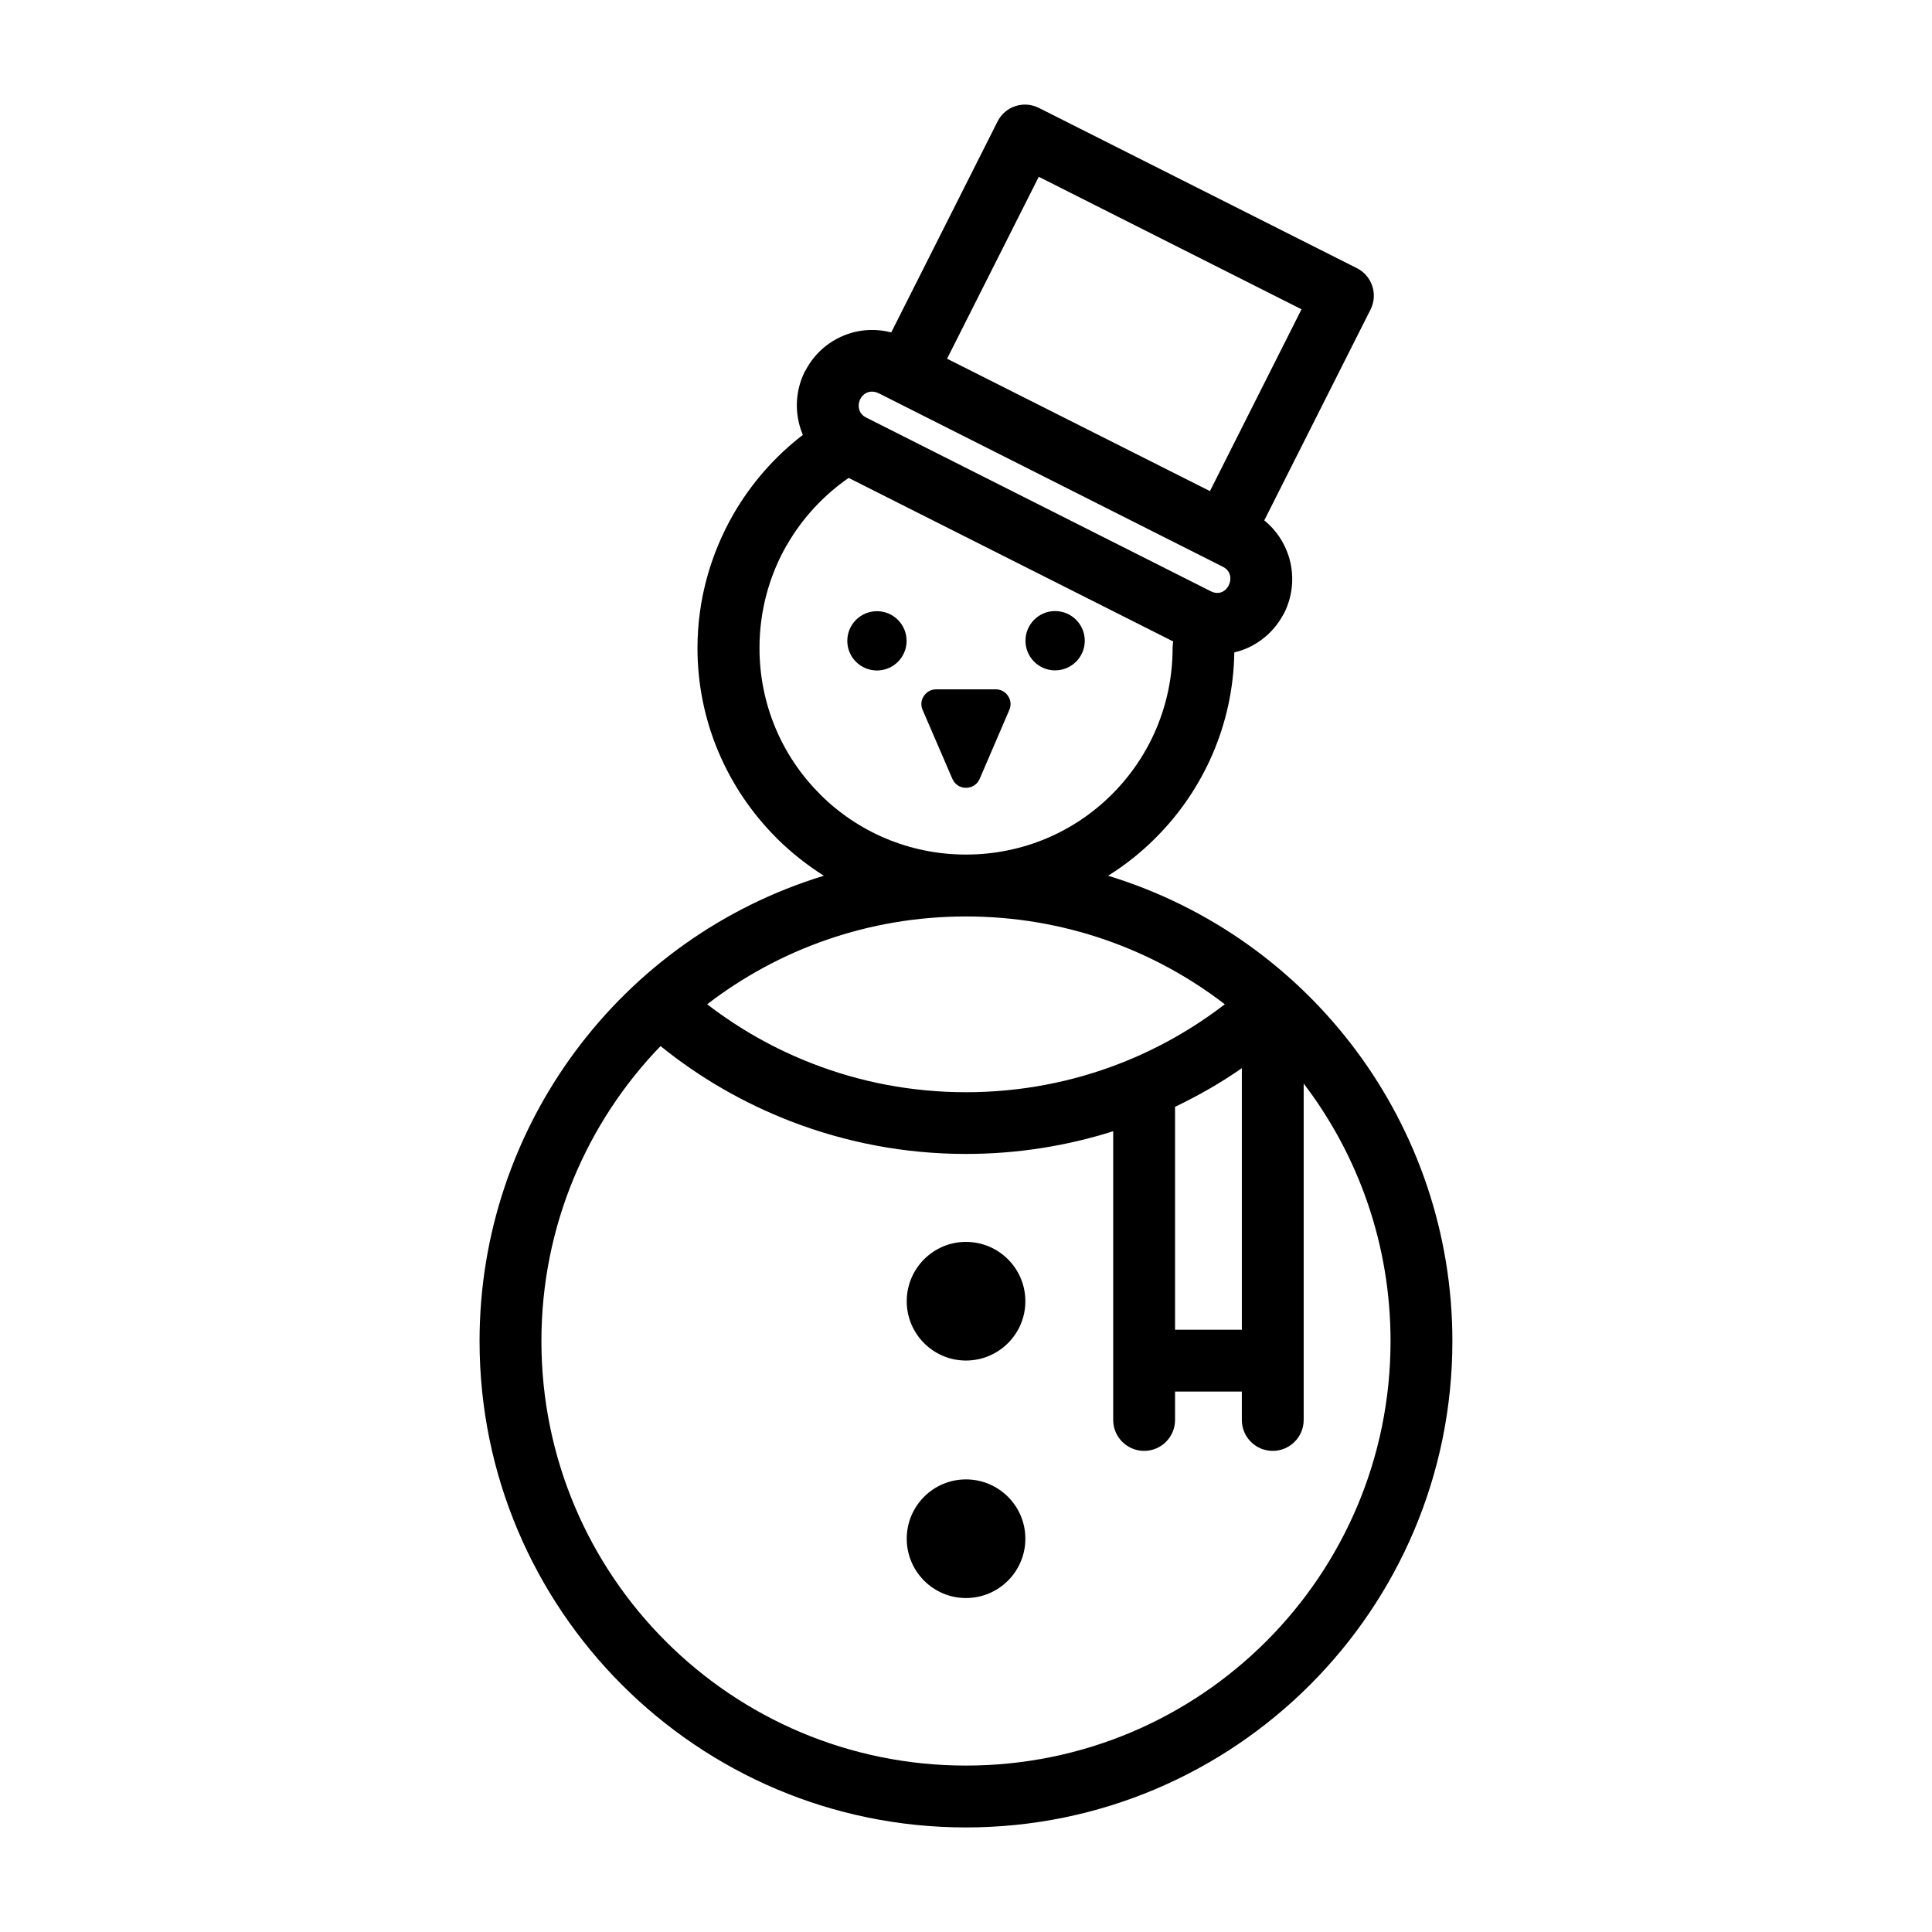 <?xml version="1.0" encoding="UTF-8"?>
<!-- Uploaded to: SVG Repo, www.svgrepo.com, Generator: SVG Repo Mixer Tools -->
<svg fill="#000000" width="800px" height="800px" version="1.1" viewBox="144 144 512 512" xmlns="http://www.w3.org/2000/svg">
 <path d="m454.92 314-86.023-43.348c-6.656 4.613-12.293 10.691-16.359 17.77v-0.035c-4.609 8.008-7.266 17.355-7.266 27.34 0 15.078 6.051 28.715 15.879 38.574l0.098 0.129 0.066 0.062c9.859 9.863 23.562 15.977 38.672 15.977s28.746-6.051 38.605-15.879l0.129-0.098 0.031-0.062c9.859-9.863 16.004-23.562 16.004-38.707 0.004-0.598 0.07-1.176 0.164-1.723zm0.48 198.78v7.523c0 4.516-3.652 8.195-8.195 8.195-4.516 0-8.195-3.68-8.195-8.195v-76.516c-12.328 3.906-25.453 6.019-39.027 6.019-16.328 0-32.016-3.07-46.488-8.676-12.582-4.867-24.199-11.621-34.445-19.91-19.531 20.23-31.57 47.793-31.57 78.176 0 62.172 50.328 112.5 112.5 112.5 62.203 0 112.53-50.328 112.53-112.5 0-25.641-8.582-49.301-23.02-68.25v89.156c0 4.516-3.684 8.195-8.195 8.195-4.547 0-8.195-3.68-8.195-8.195v-7.523zm0-75.457v59.066h17.703v-69.312c-5.566 3.879-11.492 7.269-17.703 10.246zm-123.99-27.18c8.484 6.531 17.863 11.844 27.98 15.75 12.516 4.867 26.25 7.555 40.594 7.555 14.406 0 28.105-2.688 40.656-7.555 10.086-3.91 19.465-9.223 27.949-15.75-18.984-14.598-42.77-23.273-68.602-23.273-25.809 0-49.598 8.676-68.578 23.273zm106.25-34.062c53.848 16.457 91.238 66.301 91.238 123.32 0 71.168-57.723 128.89-128.92 128.89-71.137 0-128.89-57.723-128.89-128.89 0-56.984 37.391-106.86 91.238-123.32-4.547-2.883-8.773-6.242-12.613-10.051v-0.035l-0.16-0.156c-12.773-12.871-20.715-30.574-20.715-50.102 0-12.871 3.519-25.004 9.539-35.5 4.707-8.133 10.98-15.305 18.379-20.973l-0.578-1.566c-1.598-4.867-1.344-10.34 1.121-15.27l0.223-0.348c2.496-4.738 6.656-8.066 11.363-9.637 3.555-1.188 7.492-1.344 11.305-0.352l28.172-55.895c2.019-4.031 6.945-5.637 10.98-3.586l84.227 42.449c4.031 2.019 5.664 6.914 3.648 10.949l-28.172 55.895c3.039 2.465 5.219 5.731 6.402 9.281 1.598 4.867 1.34 10.34-1.121 15.27l-0.32 0.543c-2.5 4.613-6.625 7.91-11.27 9.445l-1.633 0.449c-0.289 19.145-8.195 36.496-20.805 49.109l-0.191 0.191c-3.738 3.742-7.934 7.07-12.445 9.887zm-42.676-137.02 69.664 35.086 24.266-48.18-69.629-35.117zm-21.449 15.59 91.336 46.035c4.387 2.207 7.332-4.422 3.231-6.469l-90.855-45.809-0.832-0.383c-4.418-1.508-6.785 4.672-2.879 6.625zm2.883 51.32c4.32 0 7.84 3.519 7.84 7.875 0 4.32-3.519 7.84-7.84 7.84-4.356 0-7.875-3.519-7.875-7.84 0-4.356 3.519-7.875 7.875-7.875zm47.184-0.031c4.356 0 7.875 3.519 7.875 7.871 0 4.324-3.519 7.844-7.875 7.844-4.32 0-7.84-3.519-7.84-7.844 0-4.352 3.519-7.871 7.84-7.871zm-19.977 44.465 7.844-18.246c0.543-1.219 0.445-2.559-0.324-3.715-0.734-1.121-1.918-1.762-3.266-1.762h-15.781c-1.344 0-2.5 0.637-3.266 1.762-0.77 1.152-0.863 2.496-0.32 3.715l7.875 18.246c0.641 1.473 2.019 2.371 3.586 2.371 1.641 0 3.016-0.898 3.652-2.371zm-3.644 122.71c8.707 0 15.75 7.047 15.75 15.723 0 8.676-7.047 15.719-15.75 15.719-8.645 0-15.688-7.043-15.688-15.719 0-8.676 7.043-15.723 15.688-15.723zm0 62.941c8.707 0 15.75 7.043 15.75 15.719 0 8.676-7.047 15.723-15.75 15.723-8.645 0-15.688-7.047-15.688-15.723 0-8.676 7.043-15.719 15.688-15.719z"/>
</svg>